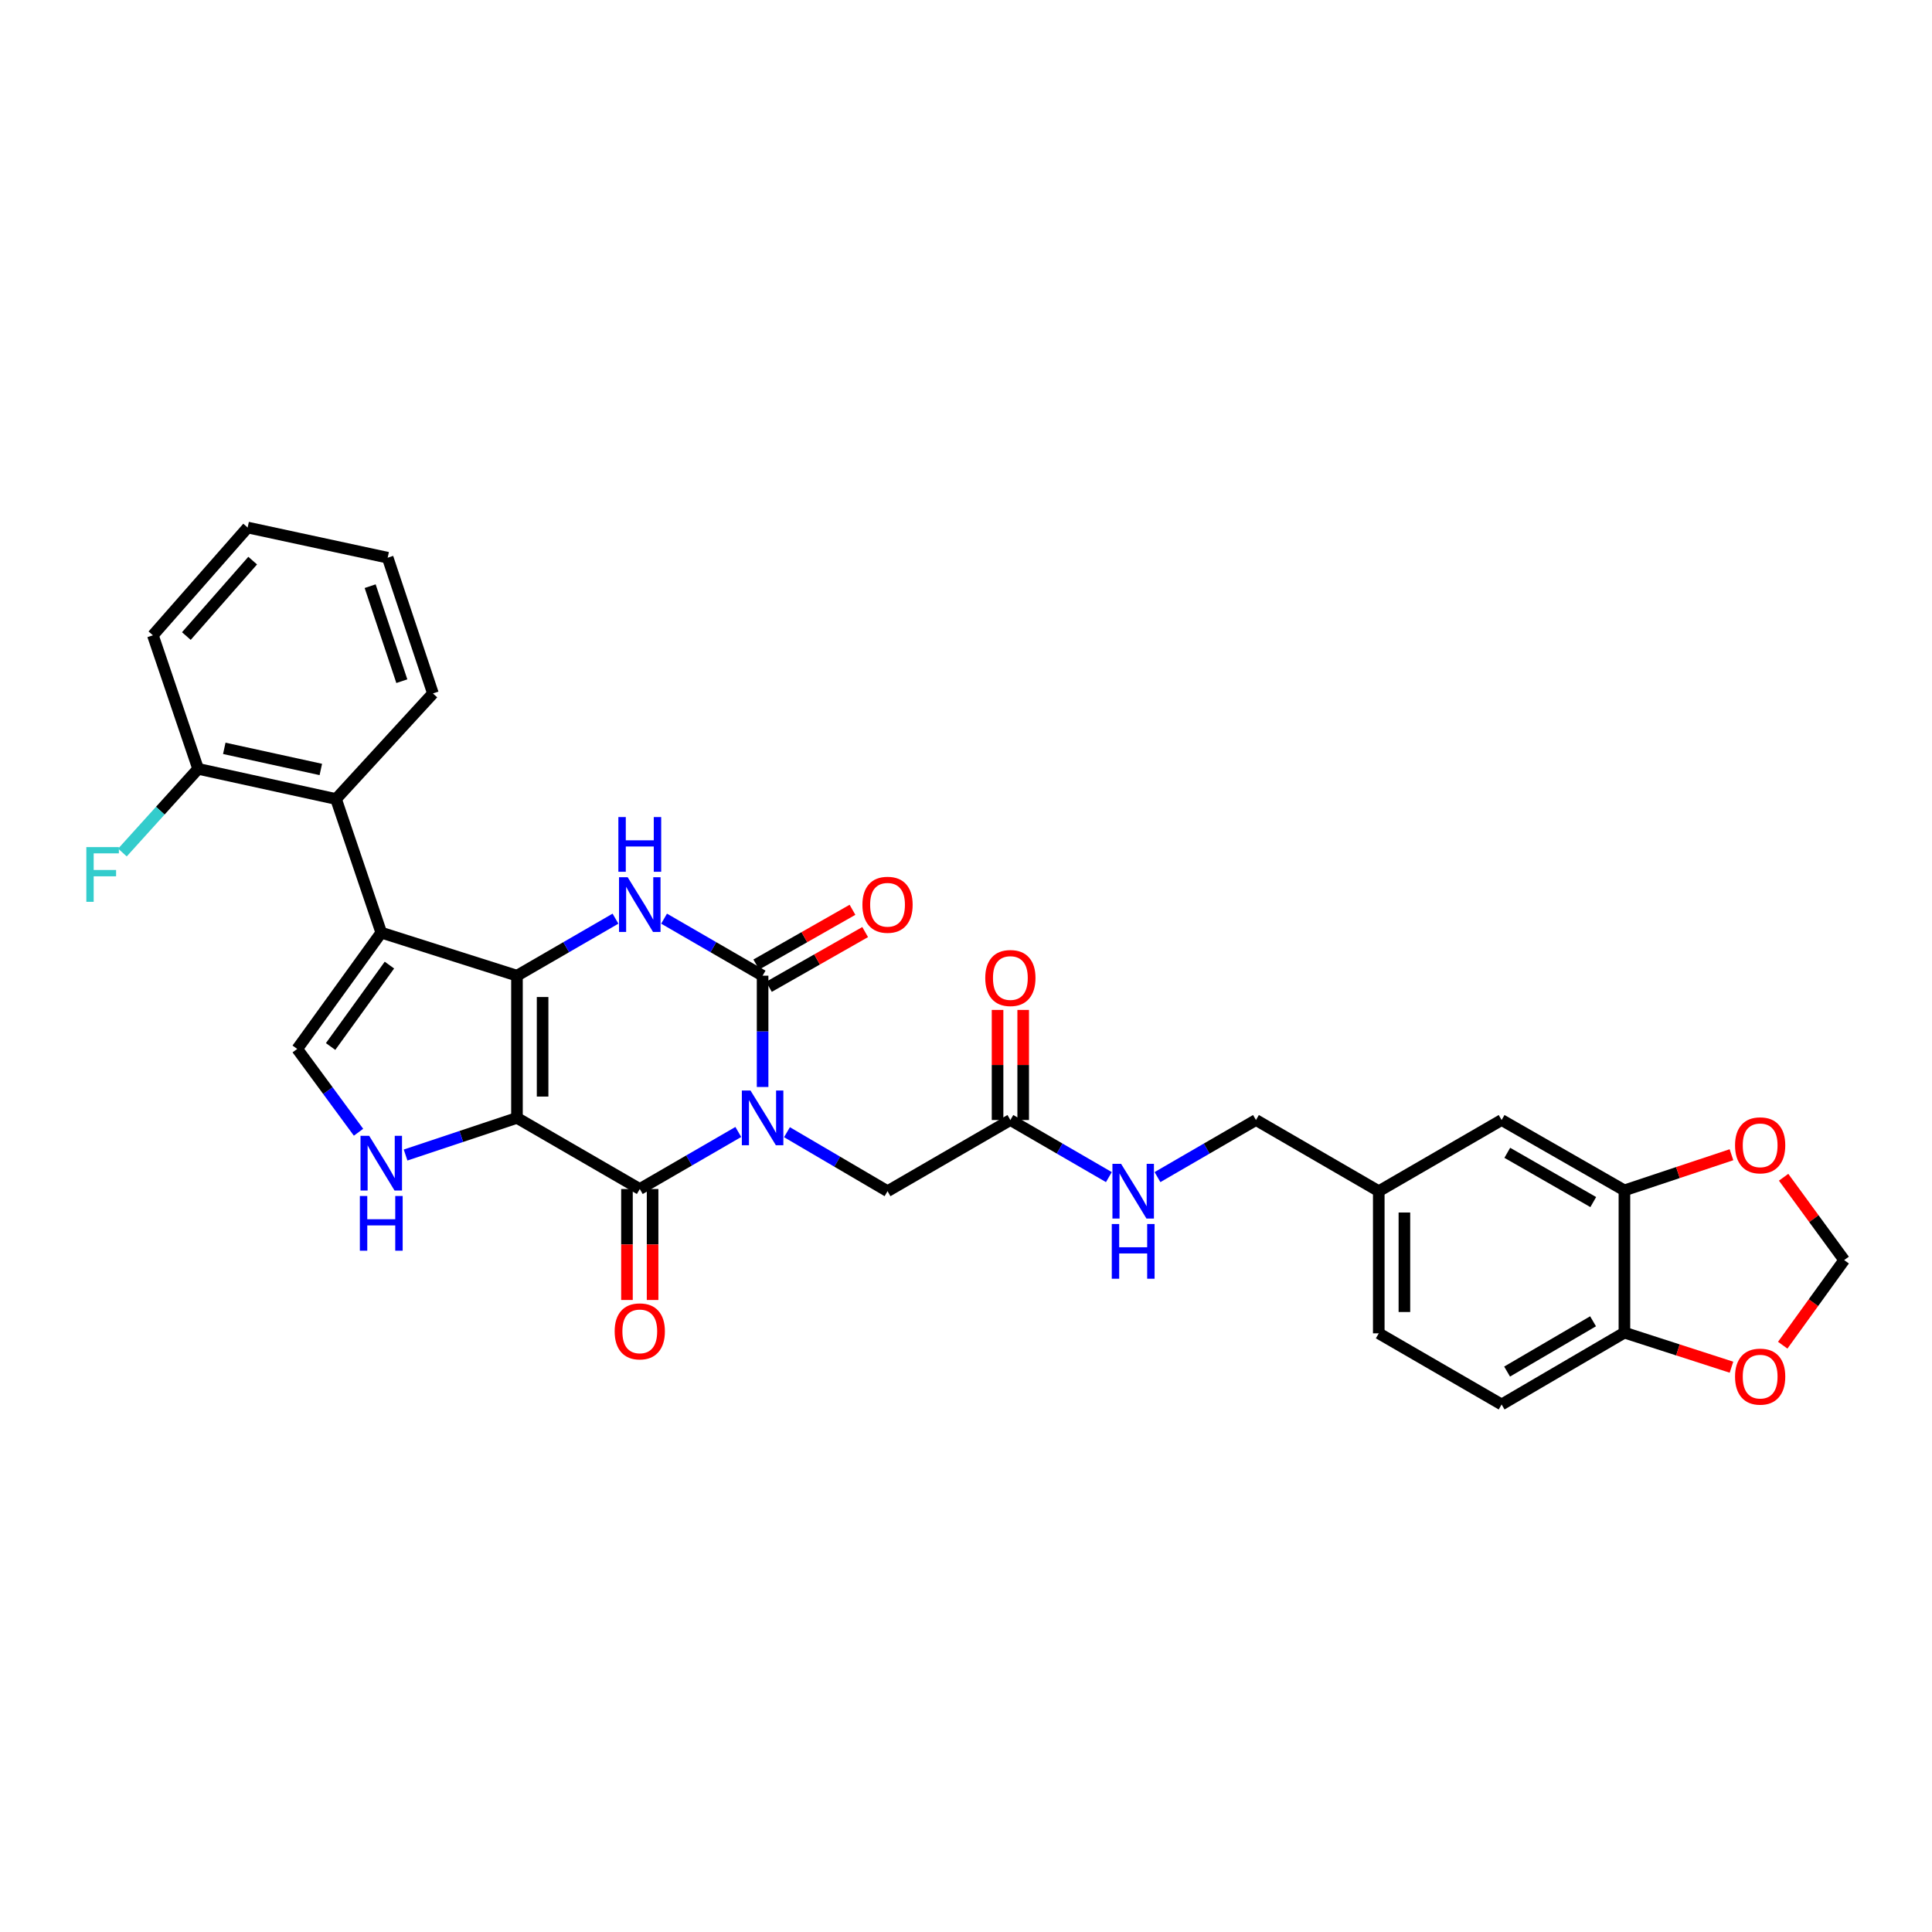 <?xml version='1.0' encoding='iso-8859-1'?>
<svg version='1.1' baseProfile='full'
              xmlns='http://www.w3.org/2000/svg'
                      xmlns:rdkit='http://www.rdkit.org/xml'
                      xmlns:xlink='http://www.w3.org/1999/xlink'
                  xml:space='preserve'
width='1000px' height='1000px' viewBox='0 0 1000 1000'>
<!-- END OF HEADER -->
<rect style='opacity:1.0;fill:#FFFFFF;stroke:none' width='1000' height='1000' x='0' y='0'> </rect>
<path class='bond-1' d='M 267.582,578.623 L 267.582,505.012' style='fill:none;fill-rule:evenodd;stroke:#000000;stroke-width:6px;stroke-linecap:butt;stroke-linejoin:miter;stroke-opacity:1' />
<path class='bond-1' d='M 280.848,567.581 L 280.848,516.053' style='fill:none;fill-rule:evenodd;stroke:#000000;stroke-width:6px;stroke-linecap:butt;stroke-linejoin:miter;stroke-opacity:1' />
<path class='bond-2' d='M 267.582,578.623 L 331.148,615.429' style='fill:none;fill-rule:evenodd;stroke:#000000;stroke-width:6px;stroke-linecap:butt;stroke-linejoin:miter;stroke-opacity:1' />
<path class='bond-6' d='M 267.582,578.623 L 238.756,588.235' style='fill:none;fill-rule:evenodd;stroke:#000000;stroke-width:6px;stroke-linecap:butt;stroke-linejoin:miter;stroke-opacity:1' />
<path class='bond-6' d='M 238.756,588.235 L 209.93,597.846' style='fill:none;fill-rule:evenodd;stroke:#0000FF;stroke-width:6px;stroke-linecap:butt;stroke-linejoin:miter;stroke-opacity:1' />
<path class='bond-0' d='M 382.145,585.904 L 356.647,600.666' style='fill:none;fill-rule:evenodd;stroke:#0000FF;stroke-width:6px;stroke-linecap:butt;stroke-linejoin:miter;stroke-opacity:1' />
<path class='bond-0' d='M 356.647,600.666 L 331.148,615.429' style='fill:none;fill-rule:evenodd;stroke:#000000;stroke-width:6px;stroke-linecap:butt;stroke-linejoin:miter;stroke-opacity:1' />
<path class='bond-3' d='M 394.722,562.623 L 394.722,533.817' style='fill:none;fill-rule:evenodd;stroke:#0000FF;stroke-width:6px;stroke-linecap:butt;stroke-linejoin:miter;stroke-opacity:1' />
<path class='bond-3' d='M 394.722,533.817 L 394.722,505.012' style='fill:none;fill-rule:evenodd;stroke:#000000;stroke-width:6px;stroke-linecap:butt;stroke-linejoin:miter;stroke-opacity:1' />
<path class='bond-9' d='M 407.336,586.023 L 433.361,601.289' style='fill:none;fill-rule:evenodd;stroke:#0000FF;stroke-width:6px;stroke-linecap:butt;stroke-linejoin:miter;stroke-opacity:1' />
<path class='bond-9' d='M 433.361,601.289 L 459.386,616.556' style='fill:none;fill-rule:evenodd;stroke:#000000;stroke-width:6px;stroke-linecap:butt;stroke-linejoin:miter;stroke-opacity:1' />
<path class='bond-4' d='M 267.582,505.012 L 197.339,482.732' style='fill:none;fill-rule:evenodd;stroke:#000000;stroke-width:6px;stroke-linecap:butt;stroke-linejoin:miter;stroke-opacity:1' />
<path class='bond-5' d='M 267.582,505.012 L 293.077,490.256' style='fill:none;fill-rule:evenodd;stroke:#000000;stroke-width:6px;stroke-linecap:butt;stroke-linejoin:miter;stroke-opacity:1' />
<path class='bond-5' d='M 293.077,490.256 L 318.572,475.499' style='fill:none;fill-rule:evenodd;stroke:#0000FF;stroke-width:6px;stroke-linecap:butt;stroke-linejoin:miter;stroke-opacity:1' />
<path class='bond-13' d='M 324.515,615.429 L 324.515,644.151' style='fill:none;fill-rule:evenodd;stroke:#000000;stroke-width:6px;stroke-linecap:butt;stroke-linejoin:miter;stroke-opacity:1' />
<path class='bond-13' d='M 324.515,644.151 L 324.515,672.872' style='fill:none;fill-rule:evenodd;stroke:#FF0000;stroke-width:6px;stroke-linecap:butt;stroke-linejoin:miter;stroke-opacity:1' />
<path class='bond-13' d='M 337.781,615.429 L 337.781,644.151' style='fill:none;fill-rule:evenodd;stroke:#000000;stroke-width:6px;stroke-linecap:butt;stroke-linejoin:miter;stroke-opacity:1' />
<path class='bond-13' d='M 337.781,644.151 L 337.781,672.872' style='fill:none;fill-rule:evenodd;stroke:#FF0000;stroke-width:6px;stroke-linecap:butt;stroke-linejoin:miter;stroke-opacity:1' />
<path class='bond-12' d='M 398.002,510.777 L 422.904,496.609' style='fill:none;fill-rule:evenodd;stroke:#000000;stroke-width:6px;stroke-linecap:butt;stroke-linejoin:miter;stroke-opacity:1' />
<path class='bond-12' d='M 422.904,496.609 L 447.806,482.44' style='fill:none;fill-rule:evenodd;stroke:#FF0000;stroke-width:6px;stroke-linecap:butt;stroke-linejoin:miter;stroke-opacity:1' />
<path class='bond-12' d='M 391.442,499.246 L 416.344,485.078' style='fill:none;fill-rule:evenodd;stroke:#000000;stroke-width:6px;stroke-linecap:butt;stroke-linejoin:miter;stroke-opacity:1' />
<path class='bond-12' d='M 416.344,485.078 L 441.246,470.91' style='fill:none;fill-rule:evenodd;stroke:#FF0000;stroke-width:6px;stroke-linecap:butt;stroke-linejoin:miter;stroke-opacity:1' />
<path class='bond-32' d='M 394.722,505.012 L 369.223,490.255' style='fill:none;fill-rule:evenodd;stroke:#000000;stroke-width:6px;stroke-linecap:butt;stroke-linejoin:miter;stroke-opacity:1' />
<path class='bond-32' d='M 369.223,490.255 L 343.725,475.499' style='fill:none;fill-rule:evenodd;stroke:#0000FF;stroke-width:6px;stroke-linecap:butt;stroke-linejoin:miter;stroke-opacity:1' />
<path class='bond-8' d='M 197.339,482.732 L 173.932,413.572' style='fill:none;fill-rule:evenodd;stroke:#000000;stroke-width:6px;stroke-linecap:butt;stroke-linejoin:miter;stroke-opacity:1' />
<path class='bond-31' d='M 197.339,482.732 L 153.841,542.93' style='fill:none;fill-rule:evenodd;stroke:#000000;stroke-width:6px;stroke-linecap:butt;stroke-linejoin:miter;stroke-opacity:1' />
<path class='bond-31' d='M 201.567,499.531 L 171.119,541.67' style='fill:none;fill-rule:evenodd;stroke:#000000;stroke-width:6px;stroke-linecap:butt;stroke-linejoin:miter;stroke-opacity:1' />
<path class='bond-7' d='M 185.57,586.05 L 169.706,564.49' style='fill:none;fill-rule:evenodd;stroke:#0000FF;stroke-width:6px;stroke-linecap:butt;stroke-linejoin:miter;stroke-opacity:1' />
<path class='bond-7' d='M 169.706,564.49 L 153.841,542.93' style='fill:none;fill-rule:evenodd;stroke:#000000;stroke-width:6px;stroke-linecap:butt;stroke-linejoin:miter;stroke-opacity:1' />
<path class='bond-18' d='M 173.932,413.572 L 102.546,397.955' style='fill:none;fill-rule:evenodd;stroke:#000000;stroke-width:6px;stroke-linecap:butt;stroke-linejoin:miter;stroke-opacity:1' />
<path class='bond-18' d='M 166.059,398.27 L 116.089,387.338' style='fill:none;fill-rule:evenodd;stroke:#000000;stroke-width:6px;stroke-linecap:butt;stroke-linejoin:miter;stroke-opacity:1' />
<path class='bond-27' d='M 173.932,413.572 L 224.085,358.924' style='fill:none;fill-rule:evenodd;stroke:#000000;stroke-width:6px;stroke-linecap:butt;stroke-linejoin:miter;stroke-opacity:1' />
<path class='bond-11' d='M 459.386,616.556 L 522.967,579.721' style='fill:none;fill-rule:evenodd;stroke:#000000;stroke-width:6px;stroke-linecap:butt;stroke-linejoin:miter;stroke-opacity:1' />
<path class='bond-10' d='M 840.797,616.144 L 777.231,579.721' style='fill:none;fill-rule:evenodd;stroke:#000000;stroke-width:6px;stroke-linecap:butt;stroke-linejoin:miter;stroke-opacity:1' />
<path class='bond-10' d='M 824.667,622.19 L 780.171,596.695' style='fill:none;fill-rule:evenodd;stroke:#000000;stroke-width:6px;stroke-linecap:butt;stroke-linejoin:miter;stroke-opacity:1' />
<path class='bond-15' d='M 840.797,616.144 L 868.501,606.914' style='fill:none;fill-rule:evenodd;stroke:#000000;stroke-width:6px;stroke-linecap:butt;stroke-linejoin:miter;stroke-opacity:1' />
<path class='bond-15' d='M 868.501,606.914 L 896.204,597.684' style='fill:none;fill-rule:evenodd;stroke:#FF0000;stroke-width:6px;stroke-linecap:butt;stroke-linejoin:miter;stroke-opacity:1' />
<path class='bond-34' d='M 840.797,616.144 L 840.797,689.77' style='fill:none;fill-rule:evenodd;stroke:#000000;stroke-width:6px;stroke-linecap:butt;stroke-linejoin:miter;stroke-opacity:1' />
<path class='bond-19' d='M 522.967,579.721 L 548.462,594.495' style='fill:none;fill-rule:evenodd;stroke:#000000;stroke-width:6px;stroke-linecap:butt;stroke-linejoin:miter;stroke-opacity:1' />
<path class='bond-19' d='M 548.462,594.495 L 573.956,609.268' style='fill:none;fill-rule:evenodd;stroke:#0000FF;stroke-width:6px;stroke-linecap:butt;stroke-linejoin:miter;stroke-opacity:1' />
<path class='bond-21' d='M 529.6,579.721 L 529.6,551.23' style='fill:none;fill-rule:evenodd;stroke:#000000;stroke-width:6px;stroke-linecap:butt;stroke-linejoin:miter;stroke-opacity:1' />
<path class='bond-21' d='M 529.6,551.23 L 529.6,522.739' style='fill:none;fill-rule:evenodd;stroke:#FF0000;stroke-width:6px;stroke-linecap:butt;stroke-linejoin:miter;stroke-opacity:1' />
<path class='bond-21' d='M 516.334,579.721 L 516.334,551.23' style='fill:none;fill-rule:evenodd;stroke:#000000;stroke-width:6px;stroke-linecap:butt;stroke-linejoin:miter;stroke-opacity:1' />
<path class='bond-21' d='M 516.334,551.23 L 516.334,522.739' style='fill:none;fill-rule:evenodd;stroke:#FF0000;stroke-width:6px;stroke-linecap:butt;stroke-linejoin:miter;stroke-opacity:1' />
<path class='bond-14' d='M 840.797,689.77 L 777.231,726.951' style='fill:none;fill-rule:evenodd;stroke:#000000;stroke-width:6px;stroke-linecap:butt;stroke-linejoin:miter;stroke-opacity:1' />
<path class='bond-14' d='M 824.564,683.896 L 780.068,709.923' style='fill:none;fill-rule:evenodd;stroke:#000000;stroke-width:6px;stroke-linecap:butt;stroke-linejoin:miter;stroke-opacity:1' />
<path class='bond-16' d='M 840.797,689.77 L 868.503,698.715' style='fill:none;fill-rule:evenodd;stroke:#000000;stroke-width:6px;stroke-linecap:butt;stroke-linejoin:miter;stroke-opacity:1' />
<path class='bond-16' d='M 868.503,698.715 L 896.209,707.661' style='fill:none;fill-rule:evenodd;stroke:#FF0000;stroke-width:6px;stroke-linecap:butt;stroke-linejoin:miter;stroke-opacity:1' />
<path class='bond-17' d='M 923.194,609.339 L 938.87,630.779' style='fill:none;fill-rule:evenodd;stroke:#FF0000;stroke-width:6px;stroke-linecap:butt;stroke-linejoin:miter;stroke-opacity:1' />
<path class='bond-17' d='M 938.87,630.779 L 954.545,652.22' style='fill:none;fill-rule:evenodd;stroke:#000000;stroke-width:6px;stroke-linecap:butt;stroke-linejoin:miter;stroke-opacity:1' />
<path class='bond-35' d='M 922.735,696.277 L 938.64,674.248' style='fill:none;fill-rule:evenodd;stroke:#FF0000;stroke-width:6px;stroke-linecap:butt;stroke-linejoin:miter;stroke-opacity:1' />
<path class='bond-35' d='M 938.64,674.248 L 954.545,652.22' style='fill:none;fill-rule:evenodd;stroke:#000000;stroke-width:6px;stroke-linecap:butt;stroke-linejoin:miter;stroke-opacity:1' />
<path class='bond-25' d='M 102.546,397.955 L 82.959,419.613' style='fill:none;fill-rule:evenodd;stroke:#000000;stroke-width:6px;stroke-linecap:butt;stroke-linejoin:miter;stroke-opacity:1' />
<path class='bond-25' d='M 82.959,419.613 L 63.371,441.271' style='fill:none;fill-rule:evenodd;stroke:#33CCCC;stroke-width:6px;stroke-linecap:butt;stroke-linejoin:miter;stroke-opacity:1' />
<path class='bond-28' d='M 102.546,397.955 L 79.139,328.825' style='fill:none;fill-rule:evenodd;stroke:#000000;stroke-width:6px;stroke-linecap:butt;stroke-linejoin:miter;stroke-opacity:1' />
<path class='bond-24' d='M 599.109,609.267 L 624.597,594.494' style='fill:none;fill-rule:evenodd;stroke:#0000FF;stroke-width:6px;stroke-linecap:butt;stroke-linejoin:miter;stroke-opacity:1' />
<path class='bond-24' d='M 624.597,594.494 L 650.084,579.721' style='fill:none;fill-rule:evenodd;stroke:#000000;stroke-width:6px;stroke-linecap:butt;stroke-linejoin:miter;stroke-opacity:1' />
<path class='bond-20' d='M 777.231,579.721 L 713.65,616.556' style='fill:none;fill-rule:evenodd;stroke:#000000;stroke-width:6px;stroke-linecap:butt;stroke-linejoin:miter;stroke-opacity:1' />
<path class='bond-22' d='M 777.231,726.951 L 713.65,690.131' style='fill:none;fill-rule:evenodd;stroke:#000000;stroke-width:6px;stroke-linecap:butt;stroke-linejoin:miter;stroke-opacity:1' />
<path class='bond-23' d='M 713.65,616.556 L 650.084,579.721' style='fill:none;fill-rule:evenodd;stroke:#000000;stroke-width:6px;stroke-linecap:butt;stroke-linejoin:miter;stroke-opacity:1' />
<path class='bond-26' d='M 713.65,616.556 L 713.65,690.131' style='fill:none;fill-rule:evenodd;stroke:#000000;stroke-width:6px;stroke-linecap:butt;stroke-linejoin:miter;stroke-opacity:1' />
<path class='bond-26' d='M 726.916,627.592 L 726.916,679.095' style='fill:none;fill-rule:evenodd;stroke:#000000;stroke-width:6px;stroke-linecap:butt;stroke-linejoin:miter;stroke-opacity:1' />
<path class='bond-29' d='M 224.085,358.924 L 200.663,288.666' style='fill:none;fill-rule:evenodd;stroke:#000000;stroke-width:6px;stroke-linecap:butt;stroke-linejoin:miter;stroke-opacity:1' />
<path class='bond-29' d='M 207.986,352.581 L 191.591,303.4' style='fill:none;fill-rule:evenodd;stroke:#000000;stroke-width:6px;stroke-linecap:butt;stroke-linejoin:miter;stroke-opacity:1' />
<path class='bond-33' d='M 79.139,328.825 L 128.179,273.049' style='fill:none;fill-rule:evenodd;stroke:#000000;stroke-width:6px;stroke-linecap:butt;stroke-linejoin:miter;stroke-opacity:1' />
<path class='bond-33' d='M 96.458,329.218 L 130.786,290.175' style='fill:none;fill-rule:evenodd;stroke:#000000;stroke-width:6px;stroke-linecap:butt;stroke-linejoin:miter;stroke-opacity:1' />
<path class='bond-30' d='M 200.663,288.666 L 128.179,273.049' style='fill:none;fill-rule:evenodd;stroke:#000000;stroke-width:6px;stroke-linecap:butt;stroke-linejoin:miter;stroke-opacity:1' />
<path  class='atom-1' d='M 388.462 564.463
L 397.742 579.463
Q 398.662 580.943, 400.142 583.623
Q 401.622 586.303, 401.702 586.463
L 401.702 564.463
L 405.462 564.463
L 405.462 592.783
L 401.582 592.783
L 391.622 576.383
Q 390.462 574.463, 389.222 572.263
Q 388.022 570.063, 387.662 569.383
L 387.662 592.783
L 383.982 592.783
L 383.982 564.463
L 388.462 564.463
' fill='#0000FF'/>
<path  class='atom-6' d='M 324.888 454.061
L 334.168 469.061
Q 335.088 470.541, 336.568 473.221
Q 338.048 475.901, 338.128 476.061
L 338.128 454.061
L 341.888 454.061
L 341.888 482.381
L 338.008 482.381
L 328.048 465.981
Q 326.888 464.061, 325.648 461.861
Q 324.448 459.661, 324.088 458.981
L 324.088 482.381
L 320.408 482.381
L 320.408 454.061
L 324.888 454.061
' fill='#0000FF'/>
<path  class='atom-6' d='M 320.068 422.909
L 323.908 422.909
L 323.908 434.949
L 338.388 434.949
L 338.388 422.909
L 342.228 422.909
L 342.228 451.229
L 338.388 451.229
L 338.388 438.149
L 323.908 438.149
L 323.908 451.229
L 320.068 451.229
L 320.068 422.909
' fill='#0000FF'/>
<path  class='atom-7' d='M 191.079 587.885
L 200.359 602.885
Q 201.279 604.365, 202.759 607.045
Q 204.239 609.725, 204.319 609.885
L 204.319 587.885
L 208.079 587.885
L 208.079 616.205
L 204.199 616.205
L 194.239 599.805
Q 193.079 597.885, 191.839 595.685
Q 190.639 593.485, 190.279 592.805
L 190.279 616.205
L 186.599 616.205
L 186.599 587.885
L 191.079 587.885
' fill='#0000FF'/>
<path  class='atom-7' d='M 186.259 619.037
L 190.099 619.037
L 190.099 631.077
L 204.579 631.077
L 204.579 619.037
L 208.419 619.037
L 208.419 647.357
L 204.579 647.357
L 204.579 634.277
L 190.099 634.277
L 190.099 647.357
L 186.259 647.357
L 186.259 619.037
' fill='#0000FF'/>
<path  class='atom-13' d='M 446.386 468.301
Q 446.386 461.501, 449.746 457.701
Q 453.106 453.901, 459.386 453.901
Q 465.666 453.901, 469.026 457.701
Q 472.386 461.501, 472.386 468.301
Q 472.386 475.181, 468.986 479.101
Q 465.586 482.981, 459.386 482.981
Q 453.146 482.981, 449.746 479.101
Q 446.386 475.221, 446.386 468.301
M 459.386 479.781
Q 463.706 479.781, 466.026 476.901
Q 468.386 473.981, 468.386 468.301
Q 468.386 462.741, 466.026 459.941
Q 463.706 457.101, 459.386 457.101
Q 455.066 457.101, 452.706 459.901
Q 450.386 462.701, 450.386 468.301
Q 450.386 474.021, 452.706 476.901
Q 455.066 479.781, 459.386 479.781
' fill='#FF0000'/>
<path  class='atom-14' d='M 318.148 689.113
Q 318.148 682.313, 321.508 678.513
Q 324.868 674.713, 331.148 674.713
Q 337.428 674.713, 340.788 678.513
Q 344.148 682.313, 344.148 689.113
Q 344.148 695.993, 340.748 699.913
Q 337.348 703.793, 331.148 703.793
Q 324.908 703.793, 321.508 699.913
Q 318.148 696.033, 318.148 689.113
M 331.148 700.593
Q 335.468 700.593, 337.788 697.713
Q 340.148 694.793, 340.148 689.113
Q 340.148 683.553, 337.788 680.753
Q 335.468 677.913, 331.148 677.913
Q 326.828 677.913, 324.468 680.713
Q 322.148 683.513, 322.148 689.113
Q 322.148 694.833, 324.468 697.713
Q 326.828 700.593, 331.148 700.593
' fill='#FF0000'/>
<path  class='atom-16' d='M 898.055 592.816
Q 898.055 586.016, 901.415 582.216
Q 904.775 578.416, 911.055 578.416
Q 917.335 578.416, 920.695 582.216
Q 924.055 586.016, 924.055 592.816
Q 924.055 599.696, 920.655 603.616
Q 917.255 607.496, 911.055 607.496
Q 904.815 607.496, 901.415 603.616
Q 898.055 599.736, 898.055 592.816
M 911.055 604.296
Q 915.375 604.296, 917.695 601.416
Q 920.055 598.496, 920.055 592.816
Q 920.055 587.256, 917.695 584.456
Q 915.375 581.616, 911.055 581.616
Q 906.735 581.616, 904.375 584.416
Q 902.055 587.216, 902.055 592.816
Q 902.055 598.536, 904.375 601.416
Q 906.735 604.296, 911.055 604.296
' fill='#FF0000'/>
<path  class='atom-17' d='M 898.055 712.534
Q 898.055 705.734, 901.415 701.934
Q 904.775 698.134, 911.055 698.134
Q 917.335 698.134, 920.695 701.934
Q 924.055 705.734, 924.055 712.534
Q 924.055 719.414, 920.655 723.334
Q 917.255 727.214, 911.055 727.214
Q 904.815 727.214, 901.415 723.334
Q 898.055 719.454, 898.055 712.534
M 911.055 724.014
Q 915.375 724.014, 917.695 721.134
Q 920.055 718.214, 920.055 712.534
Q 920.055 706.974, 917.695 704.174
Q 915.375 701.334, 911.055 701.334
Q 906.735 701.334, 904.375 704.134
Q 902.055 706.934, 902.055 712.534
Q 902.055 718.254, 904.375 721.134
Q 906.735 724.014, 911.055 724.014
' fill='#FF0000'/>
<path  class='atom-20' d='M 580.273 602.396
L 589.553 617.396
Q 590.473 618.876, 591.953 621.556
Q 593.433 624.236, 593.513 624.396
L 593.513 602.396
L 597.273 602.396
L 597.273 630.716
L 593.393 630.716
L 583.433 614.316
Q 582.273 612.396, 581.033 610.196
Q 579.833 607.996, 579.473 607.316
L 579.473 630.716
L 575.793 630.716
L 575.793 602.396
L 580.273 602.396
' fill='#0000FF'/>
<path  class='atom-20' d='M 575.453 633.548
L 579.293 633.548
L 579.293 645.588
L 593.773 645.588
L 593.773 633.548
L 597.613 633.548
L 597.613 661.868
L 593.773 661.868
L 593.773 648.788
L 579.293 648.788
L 579.293 661.868
L 575.453 661.868
L 575.453 633.548
' fill='#0000FF'/>
<path  class='atom-22' d='M 509.967 506.219
Q 509.967 499.419, 513.327 495.619
Q 516.687 491.819, 522.967 491.819
Q 529.247 491.819, 532.607 495.619
Q 535.967 499.419, 535.967 506.219
Q 535.967 513.099, 532.567 517.019
Q 529.167 520.899, 522.967 520.899
Q 516.727 520.899, 513.327 517.019
Q 509.967 513.139, 509.967 506.219
M 522.967 517.699
Q 527.287 517.699, 529.607 514.819
Q 531.967 511.899, 531.967 506.219
Q 531.967 500.659, 529.607 497.859
Q 527.287 495.019, 522.967 495.019
Q 518.647 495.019, 516.287 497.819
Q 513.967 500.619, 513.967 506.219
Q 513.967 511.939, 516.287 514.819
Q 518.647 517.699, 522.967 517.699
' fill='#FF0000'/>
<path  class='atom-26' d='M 44.689 438.458
L 61.529 438.458
L 61.529 441.698
L 48.489 441.698
L 48.489 450.298
L 60.089 450.298
L 60.089 453.578
L 48.489 453.578
L 48.489 466.778
L 44.689 466.778
L 44.689 438.458
' fill='#33CCCC'/>
</svg>
